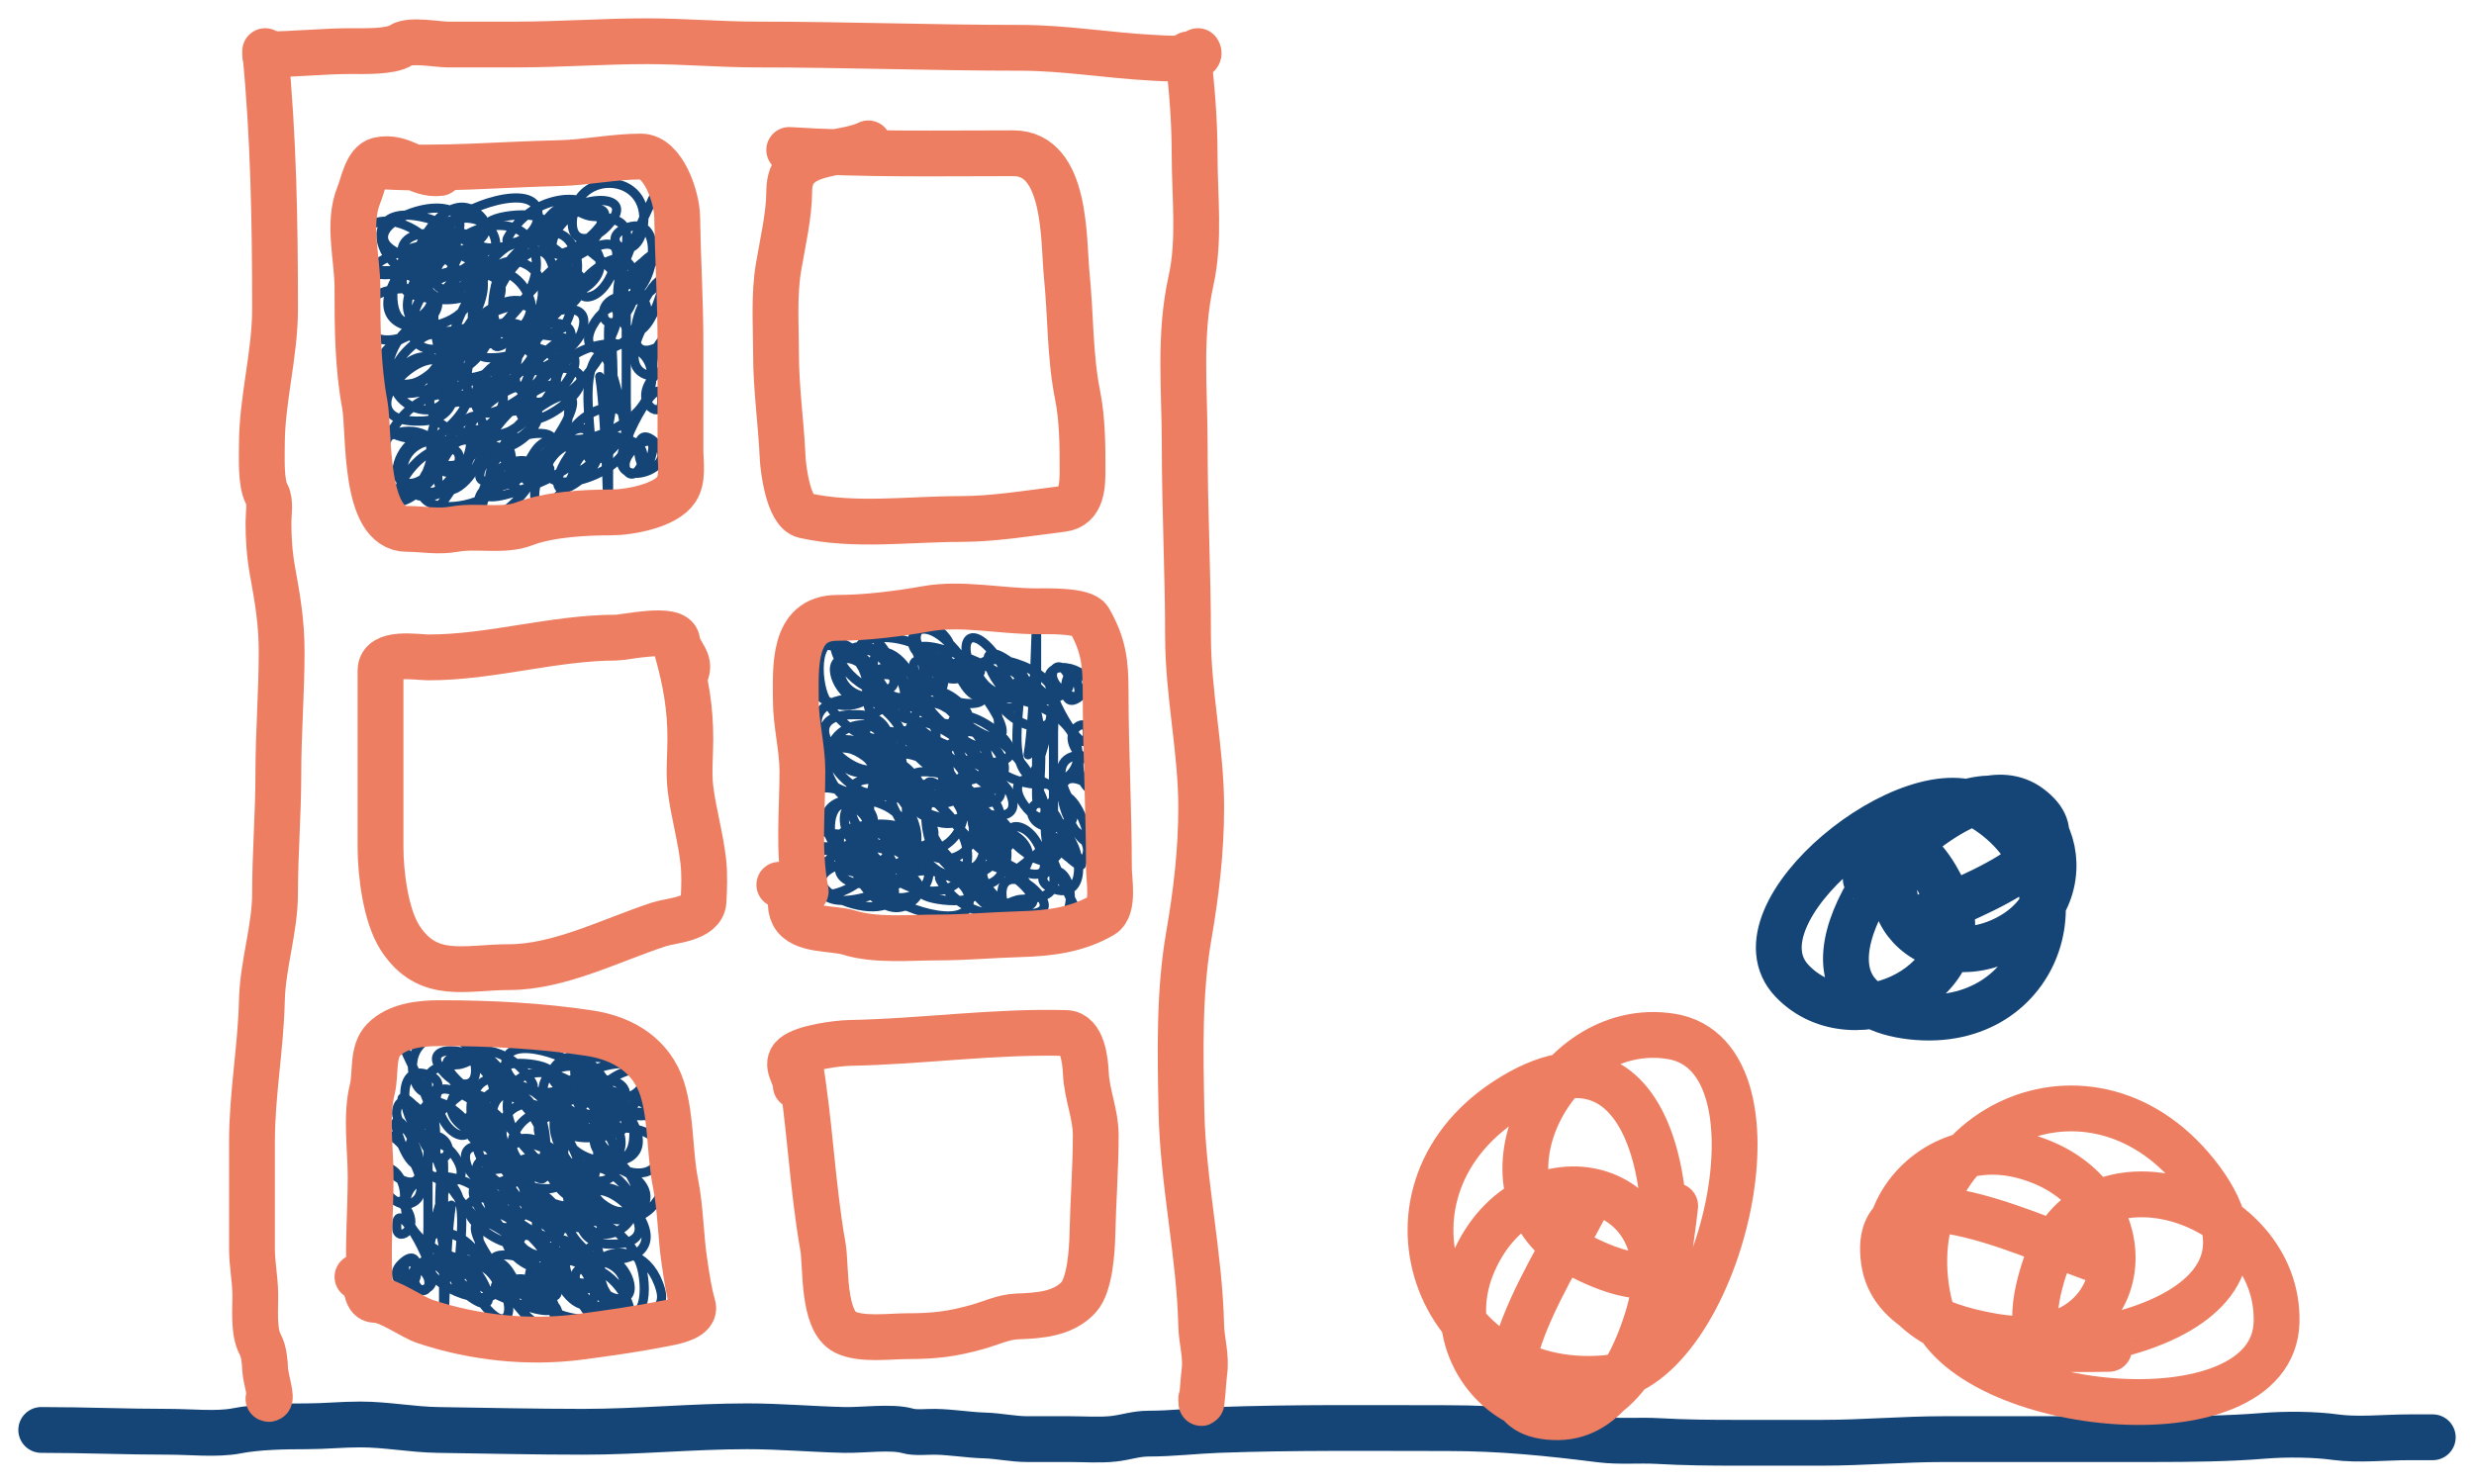 <svg width="540" height="324" viewBox="0 0 540 324" fill="none" xmlns="http://www.w3.org/2000/svg">
<g filter="url(#filter0_d_915_32)">
<path d="M9 308.2C18.484 308.2 27.482 308.6 36.976 308.6C41.455 308.6 47.411 309.23 51.635 308.4C56.207 307.501 62.206 307.4 67 307.4C70.876 307.4 74.663 307 78.656 307C84.309 307 89.931 308.119 95.611 308.2C106.184 308.351 116.693 308.6 127.261 308.6C139.347 308.6 151.158 307.4 163.113 307.4C170.309 307.4 177.249 308.041 184.342 308.2C188.292 308.289 194.58 307.388 198.118 308.4C199.801 308.881 202.261 308.575 204.052 308.6C207.674 308.651 211.288 309.298 214.861 309.4C218.025 309.49 221.062 310.2 224.222 310.2C227.295 310.2 230.368 310.2 233.441 310.2C236.577 310.2 240.106 310.472 243.19 310.111C245.862 309.798 247.916 309 250.749 309C255.833 309 260.844 308.386 265.867 308.2C282.132 307.598 299.323 307.8 315.955 307.8C327.652 307.8 337.963 308.863 349.3 310.289C353.499 310.817 357.697 310.379 361.945 310.622C367.675 310.95 373.262 311 379.041 311C385.235 311 391.428 311 397.621 311C406.639 311 415.282 310.2 424.361 310.2C439.512 310.2 454.94 310.2 470.28 310.2C477.874 310.2 486.42 310.113 493.982 309.489C498.951 309.079 505.175 309.135 509.771 309.778C514.655 310.461 520.72 309.8 525.772 309.8C527.515 309.8 529.257 309.8 531 309.8" stroke="#154577" stroke-width="10" stroke-linecap="round" stroke-linejoin="round"/>
<path d="M94.202 60.733C94.518 62.986 94.737 80.167 101.498 76.28C104.271 74.685 107.039 70.826 107.614 67.643C108.973 60.119 98.103 73.878 97.314 76.172C90.098 97.147 123.701 69.165 112.55 66.671C99.389 63.728 90.377 95.933 111.155 79.303C128.752 65.218 100.888 61.335 101.927 80.166C102.559 91.609 129.627 55.993 108.687 63.756C104.785 65.203 100.341 74.121 107.077 74.121C116.988 74.121 122.046 66.14 121.133 56.954C119.132 36.819 96.114 72.938 115.447 68.075C122.35 66.338 128.477 56.727 125.103 49.937C120.77 41.216 109.355 53.027 108.15 58.358C102.926 81.49 134.13 58.737 121.026 50.261C104.49 39.564 94.392 80.025 113.408 69.262C118.2 66.55 120.931 57.107 115.017 53.823C106.02 48.828 98.065 67.707 98.065 73.904C98.065 83.968 113.531 75.154 115.447 69.586C118.724 60.059 111.372 51.702 101.498 55.767C95.709 58.15 90.299 69.139 100.103 70.126C108.221 70.943 117.614 60.816 117.056 52.96C116.296 42.258 103.56 43.954 98.279 50.153C90.17 59.672 98.3 62.44 105.683 55.011C111.822 48.833 105.898 41.257 98.065 44.323C94.54 45.702 82.297 58.413 90.661 60.517C116.402 66.992 104.384 36.707 93.451 50.153C81.327 65.063 117.572 51.675 98.494 47.562C77.377 43.008 92.608 66.964 99.567 52.96C104.994 42.037 67.157 57.454 88.301 54.795C106.252 52.537 78.966 35.53 78.966 50.153C78.966 65.036 106.187 47.096 93.344 43.675C72.205 38.044 88.89 68.55 99.138 49.073C107.644 32.906 68.69 46.477 90.339 52.528C94.028 53.559 110.577 49.258 104.932 43.243C98.474 36.363 90.468 48.886 90.339 54.471C89.908 73.152 118.42 47.166 97.206 51.232C92.525 52.13 85.686 62.7 90.661 66.455C96.3 70.71 107.944 67.542 109.331 59.869C110.291 54.552 99.118 54.665 96.562 55.767C92.584 57.482 85.975 69.619 92.7 71.961C99.418 74.301 106.585 62.389 105.361 56.846C103.685 49.26 91.035 49.75 87.335 55.335C74.817 74.229 110.783 68.326 100.747 55.983C85.33 37.023 81.149 71.918 91.198 65.483C102.941 57.964 76.479 47.859 78.859 64.62C81.034 79.942 108.018 59.006 88.515 59.006C66.881 59.006 81.6 95.284 95.704 75.416C100.109 69.211 93.792 63.374 88.408 68.506C85.025 71.731 81.597 81.328 89.91 79.734C94.504 78.854 102.435 69.663 94.095 68.614C89.086 67.984 79.824 72.979 83.687 79.087C87.105 84.492 95.595 81.105 98.816 77.143C102.18 73.005 96.599 66.733 92.163 69.802C75.014 81.666 98.065 92.517 98.065 79.734C98.065 64.234 72.067 88.413 91.841 87.94C107.494 87.565 94.363 60.84 83.794 82.11C79.891 89.964 87.35 92.567 94.095 91.718C96.671 91.394 104.742 83.111 100.747 82.218C93.5 80.597 87.622 85.635 84.545 91.826C82.48 95.983 81.64 110.137 90.339 104.134C106.744 92.815 84.093 81.866 79.181 99.168C77.007 106.822 87.541 105.429 91.09 102.407C93.18 100.627 96.976 90.666 91.305 91.934C87.685 92.744 83.926 101.543 89.481 101.543C94.004 101.543 100.476 92.042 96.026 92.042C82.336 92.042 87.623 112.239 99.567 101.111C102.261 98.601 105.93 88.868 98.708 93.122C97.614 93.766 87.546 103.486 94.202 103.486C97.13 103.486 102.636 95.766 99.138 94.202C93.548 91.702 85.093 101.67 86.906 106.941C92.257 122.495 113.604 77.441 95.704 96.145C80.847 111.669 114.533 108.798 111.477 94.957C110.475 90.423 105.448 97.07 104.932 98.628C102.689 105.396 117.8 95.951 119.095 94.741C124.899 89.318 113.453 89.499 110.082 93.77C103.503 102.106 107.839 104.985 115.876 98.736C117.63 97.372 130.41 80.814 122.313 82.542C118.976 83.254 106.356 92.612 110.511 96.793C122.53 108.887 132.127 69.064 114.481 83.081C113.6 83.781 103.322 92.414 108.901 93.662C112.882 94.552 119.867 87.129 116.305 86.104C111.35 84.68 106.005 86.841 106.005 92.582C106.005 96.723 116.586 90.862 117.271 87.076C118.387 80.899 108.557 86.719 106.863 88.911C103.672 93.04 113.919 90.493 115.232 86.86C121.955 68.258 89.63 95.295 108.15 91.394C113.36 90.297 124.266 80.941 120.811 74.336C117.609 68.214 105.581 75.742 104.288 80.166C98.909 98.567 134.095 69.329 122.206 66.671C118.369 65.813 108.944 70.174 111.798 75.2C115.15 81.102 125.656 72.026 126.927 68.614C129.854 60.76 119.327 63.522 115.876 66.995C113.442 69.444 109.205 85.778 116.734 79.951C124.527 73.918 99.368 64.376 111.477 68.075C113.504 68.694 131.434 70.45 123.172 70.45C119.077 70.45 111.679 81.553 116.305 83.621C120.448 85.474 128.587 75.009 124.245 72.825C117.681 69.522 113.332 80.965 113.515 85.564C113.841 93.763 137.3 76.28 121.241 76.28" stroke="#154577" stroke-width="2" stroke-linecap="round" stroke-linejoin="round"/>
<path d="M125.103 51.016C124.744 51.683 115.055 66.888 117.378 68.506C118.495 69.284 122.338 68.416 123.065 67.319C125.025 64.36 125.304 60.285 125.103 56.846C124.705 50.028 112.56 66.611 121.241 62.244C124.491 60.609 124.451 55.756 124.138 56.198C123.144 57.598 120.058 62.676 123.172 62.676C129.034 62.676 127.135 48.771 123.172 60.733" stroke="#154577" stroke-width="2" stroke-linecap="round" stroke-linejoin="round"/>
<path d="M128.966 51.016C135.788 56.379 136.691 57.789 136.691 65.915C136.691 71.817 136.691 77.719 136.691 83.621C136.691 84.283 137.113 97.502 136.584 90.315C136.466 88.721 132.962 71.308 130.897 73.257C126.66 77.253 128.966 88.409 128.966 93.553C128.966 99.114 129.999 94.639 131.755 91.61C135.58 85.013 132.828 61.084 132.828 68.722C132.828 81.714 132.828 94.705 132.828 107.697C132.828 117.543 132.506 87.935 130.897 78.223" stroke="#154577" stroke-width="2" stroke-linecap="round" stroke-linejoin="round"/>
<path d="M142.485 39.356C141.616 41.57 129.778 64.545 139.052 56.846C144.617 52.227 144.43 48.45 138.73 54.903C127.988 67.063 146.315 61.102 144.309 54.039C142.526 47.761 132.467 60.999 136.691 60.733C142.714 60.354 145.633 42.877 137.12 45.618C129.541 48.059 139.213 55.007 140.446 45.078C141.799 34.191 127.271 32.941 125.21 42.272C123.38 50.559 130.441 49.001 133.901 43.675C138.159 37.122 121.415 39.177 119.738 47.13C117.232 59.018 137.43 42.773 130.575 41.624C121.643 40.126 115.486 55.607 126.069 50.693C135.651 46.242 130.67 37.936 121.67 39.788C116.92 40.766 113.171 43.651 110.833 47.886C109.456 50.379 116.409 48.051 117.378 47.13C123.218 41.579 109.265 42.453 106.863 44.431C96.933 52.606 115.647 51.565 117.271 44.215C119.322 34.926 102.021 40.786 99.138 44.215C89.901 55.199 110.388 50.734 115.339 47.993C117.777 46.644 120.035 42.063 122.313 41.408C124.78 40.699 126.935 43.148 129.395 43.243C139.182 43.622 137.158 47.437 135.189 56.846C133.386 65.464 138.642 74.841 143.343 62.676C148.227 50.041 137.608 62.334 138.73 70.234C139.694 77.027 152.885 66.795 147.85 61.165C144.858 57.82 133.283 75.002 140.983 77.791C146.32 79.725 152.671 67.416 147.313 68.615C144.099 69.333 142.485 72.826 142.485 75.848C142.485 79.748 144.641 76.27 143.343 77.575C137.468 83.487 144.196 87.816 144.416 84.053C144.954 74.864 135.344 92.107 135.618 96.793C135.94 102.307 148.287 97.881 143.343 92.906C136.567 86.088 140.095 105.079 142.378 94.742C143.745 88.549 133.797 95.824 137.12 99.168C139.33 101.391 143.992 92.155 135.189 91.826C124.994 91.447 127.096 102.211 135.189 92.258C137.019 90.008 127.842 92.012 125.532 97.656C123.358 102.971 136.62 92.043 128.859 92.043C123.715 92.043 116.744 108.599 127.034 100.464C133.728 95.172 130.12 88.546 122.743 93.77C113.548 100.28 115.526 114.272 124.245 101.111C128.203 95.137 120.856 87.992 116.519 94.85C109.204 106.417 123.731 98.431 119.095 97.764C115.336 97.224 101.756 103.271 106.219 108.885C109.048 112.443 118.52 101.183 109.223 101.543C100.705 101.873 104.316 115.917 114.266 103.594C120.895 95.385 111.669 94.354 106.863 100.572C99.916 109.558 121.342 100.52 123.816 98.088C134.662 87.423 123.085 86.28 119.738 97.225C117.36 105.003 134.447 100.219 136.584 93.77C140.333 82.454 129.17 82.959 124.245 90.747C122.096 94.145 142.27 90.46 142.27 78.331C142.27 65.998 119.378 71.033 121.562 80.922C122.8 86.528 135.073 70.287 134.76 64.62C134.43 58.655 123.392 72.086 131.326 72.393C136.99 72.612 145.494 62.011 138.515 60.841C128.584 59.176 130.876 71.105 136.584 64.404C140.413 59.909 139.152 48.675 131.326 53.824C120.563 60.905 131.119 65.394 134.331 53.392C136.858 43.947 122.373 53.369 120.489 56.739C116.466 63.935 133.076 60.146 130.79 52.096C128.288 43.286 109.391 66.273 108.15 70.018C105.952 76.653 122.897 61.341 112.228 61.597C103.16 61.814 85.669 84.214 98.065 89.559C109.363 94.432 115.853 75.935 102.035 79.411C96.269 80.861 89.47 97.656 98.065 97.656C107.047 97.656 108.186 80.445 99.567 89.451C97.97 91.12 92.895 101.959 97.314 102.947C101.273 103.832 105.79 95.753 105.79 92.69C105.79 82.011 87.601 104.864 101.927 97.656" stroke="#154577" stroke-width="2" stroke-linecap="round" stroke-linejoin="round"/>
<path d="M189.336 176.569C189.638 174.538 189.848 159.04 196.31 162.546C198.96 163.984 201.606 167.465 202.155 170.337C203.455 177.123 193.065 164.713 192.31 162.643C185.413 143.723 217.532 168.964 206.873 171.213C194.294 173.868 185.681 144.818 205.54 159.819C222.359 172.524 195.726 176.026 196.72 159.04C197.324 148.719 223.195 180.845 203.181 173.843C199.451 172.538 195.204 164.494 201.643 164.494C211.115 164.494 215.95 171.692 215.077 179.978C213.165 198.14 191.164 165.56 209.642 169.947C216.241 171.514 222.097 180.183 218.872 186.308C214.73 194.174 203.819 183.521 202.668 178.712C197.674 157.846 227.499 178.37 214.975 186.016C199.17 195.664 189.518 159.167 207.693 168.876C212.273 171.322 214.884 179.841 209.232 182.802C200.632 187.308 193.028 170.278 193.028 164.688C193.028 155.611 207.811 163.562 209.642 168.584C212.774 177.177 205.748 184.716 196.31 181.049C190.777 178.9 185.606 168.987 194.977 168.097C202.736 167.36 211.713 176.495 211.18 183.581C210.454 193.234 198.28 191.705 193.233 186.113C185.483 177.527 193.253 175.03 200.31 181.731C206.178 187.303 200.515 194.137 193.028 191.372C189.659 190.128 177.958 178.662 185.952 176.764C210.555 170.923 199.068 198.241 188.618 186.113C177.03 172.663 211.673 184.74 193.438 188.45C173.255 192.557 187.813 170.949 194.464 183.581C199.652 193.434 163.487 179.527 183.696 181.926C200.853 183.962 174.774 199.303 174.774 186.113C174.774 172.688 200.792 188.871 188.516 191.956C168.311 197.035 184.259 169.518 194.054 187.087C202.184 201.67 164.952 189.429 185.644 183.971C189.17 183.041 204.988 186.92 199.592 192.346C193.42 198.551 185.768 187.256 185.644 182.218C185.232 165.367 212.484 188.807 192.208 185.139C187.733 184.33 181.196 174.795 185.952 171.408C191.341 167.57 202.471 170.428 203.796 177.349C204.715 182.145 194.035 182.043 191.592 181.049C187.79 179.502 181.473 168.554 187.901 166.441C194.322 164.331 201.172 175.076 200.002 180.075C198.4 186.919 186.309 186.476 182.773 181.439C170.808 164.395 205.185 169.721 195.592 180.854C180.857 197.956 176.86 166.48 186.465 172.284C197.689 179.067 172.397 188.182 174.671 173.064C176.75 159.243 202.541 178.128 183.901 178.128C163.223 178.128 177.292 145.404 190.772 163.325C194.982 168.922 188.944 174.187 183.798 169.558C180.565 166.649 177.288 157.992 185.234 159.43C189.625 160.224 197.205 168.514 189.234 169.46C184.447 170.029 175.594 165.524 179.286 160.014C182.553 155.139 190.667 158.194 193.746 161.767C196.962 165.499 191.628 171.157 187.388 168.389C170.996 157.688 193.028 147.899 193.028 159.43C193.028 173.411 168.18 151.601 187.08 152.028C202.04 152.367 189.491 176.473 179.389 157.287C175.658 150.202 182.788 147.855 189.234 148.62C191.697 148.912 199.411 156.384 195.592 157.19C188.666 158.651 183.047 154.107 180.106 148.523C178.132 144.773 177.329 132.006 185.644 137.421C201.324 147.63 179.674 157.507 174.979 141.9C172.901 134.996 182.969 136.253 186.362 138.979C188.36 140.584 191.987 149.569 186.567 148.425C183.107 147.695 179.514 139.758 184.824 139.758C189.147 139.758 195.333 148.328 191.08 148.328C177.995 148.328 183.048 130.11 194.464 140.147C197.039 142.412 200.546 151.191 193.644 147.354C192.598 146.773 182.974 138.005 189.336 138.005C192.135 138.005 197.397 144.969 194.054 146.38C188.712 148.635 180.629 139.643 182.363 134.889C187.477 120.859 207.881 161.498 190.772 144.627C176.572 130.624 208.769 133.214 205.847 145.698C204.89 149.788 200.085 143.792 199.592 142.387C197.449 136.282 211.891 144.802 213.129 145.893C218.676 150.785 207.736 150.622 204.514 146.77C198.226 139.25 202.37 136.653 210.052 142.29C211.729 143.521 223.944 158.456 216.205 156.898C213.015 156.255 200.953 147.814 204.924 144.043C216.413 133.134 225.585 169.055 208.719 156.411C207.877 155.779 198.053 147.992 203.386 146.867C207.19 146.064 213.867 152.76 210.462 153.684C205.726 154.969 200.617 153.019 200.617 147.841C200.617 144.106 210.731 149.392 211.385 152.807C212.452 158.379 203.057 153.129 201.438 151.152C198.387 147.428 208.182 149.725 209.437 153.002C215.862 169.782 184.967 145.394 202.668 148.912C207.647 149.902 218.071 158.342 214.77 164.299C211.709 169.822 200.212 163.031 198.976 159.04C193.836 142.443 227.466 168.815 216.103 171.213C212.435 171.987 203.427 168.054 206.155 163.52C209.358 158.196 219.4 166.382 220.615 169.46C223.413 176.545 213.351 174.054 210.052 170.921C207.726 168.712 203.676 153.978 210.873 159.235C218.321 164.676 194.274 173.284 205.847 169.947C207.786 169.388 224.923 167.805 217.026 167.805C213.112 167.805 206.041 157.79 210.462 155.924C214.422 154.253 222.201 163.692 218.051 165.662C211.777 168.641 207.621 158.319 207.796 154.171C208.107 146.775 230.529 162.546 215.18 162.546" stroke="#154577" stroke-width="2" stroke-linecap="round" stroke-linejoin="round"/>
<path d="M218.872 185.334C218.529 184.733 209.268 171.018 211.488 169.558C212.556 168.856 216.228 169.639 216.923 170.629C218.797 173.298 219.064 176.973 218.872 180.076C218.491 186.225 206.883 171.267 215.18 175.206C218.287 176.681 218.249 181.059 217.949 180.66C216.999 179.397 214.049 174.817 217.026 174.817C222.629 174.817 220.813 187.36 217.026 176.57" stroke="#154577" stroke-width="2" stroke-linecap="round" stroke-linejoin="round"/>
<path d="M222.564 185.334C229.085 180.497 229.948 179.225 229.948 171.895C229.948 166.571 229.948 161.248 229.948 155.924C229.948 155.327 230.351 143.403 229.845 149.886C229.733 151.324 226.384 167.03 224.41 165.273C220.36 161.668 222.564 151.605 222.564 146.965C222.564 141.949 223.552 145.985 225.23 148.718C228.886 154.669 226.256 176.253 226.256 169.363C226.256 157.645 226.256 145.926 226.256 134.207C226.256 125.326 225.947 152.033 224.41 160.793" stroke="#154577" stroke-width="2" stroke-linecap="round" stroke-linejoin="round"/>
<path d="M235.486 195.852C234.655 193.855 223.34 173.131 232.204 180.075C237.523 184.243 237.345 187.649 231.896 181.828C221.629 170.86 239.146 176.237 237.229 182.607C235.525 188.271 225.911 176.33 229.948 176.569C235.704 176.911 238.495 192.676 230.358 190.203C223.114 188.002 232.358 181.734 233.537 190.69C234.83 200.511 220.944 201.638 218.974 193.222C217.225 185.747 223.974 187.152 227.281 191.956C231.351 197.867 215.347 196.014 213.744 188.84C211.349 178.117 230.654 192.77 224.102 193.807C215.564 195.158 209.68 181.193 219.795 185.626C228.954 189.64 224.192 197.133 215.59 195.462C211.05 194.58 207.467 191.978 205.232 188.158C203.916 185.909 210.562 188.009 211.488 188.84C217.07 193.847 203.734 193.058 201.438 191.275C191.947 183.901 209.834 184.84 211.385 191.469C213.346 199.848 196.81 194.563 194.054 191.469C185.225 181.561 204.807 185.589 209.539 188.061C211.87 189.278 214.028 193.411 216.205 194.001C218.563 194.641 220.623 192.432 222.974 192.346C232.329 192.004 230.394 188.563 228.512 180.075C226.789 172.302 231.812 163.844 236.306 174.816C240.974 186.214 230.824 175.125 231.896 168C232.818 161.872 245.426 171.102 240.613 176.18C237.754 179.197 226.691 163.698 234.05 161.183C239.151 159.439 245.222 170.541 240.1 169.46C237.028 168.812 235.486 165.661 235.486 162.936C235.486 159.418 237.546 162.555 236.306 161.377C230.69 156.045 237.121 152.14 237.332 155.534C237.845 163.823 228.66 148.27 228.922 144.043C229.23 139.069 241.031 143.062 236.306 147.549C229.829 153.699 233.201 136.568 235.383 145.893C236.69 151.479 227.181 144.917 230.358 141.9C232.47 139.895 236.926 148.227 228.512 148.523C218.768 148.865 220.777 139.156 228.512 148.133C230.261 150.163 221.49 148.355 219.282 143.264C217.203 138.47 229.88 148.328 222.461 148.328C217.545 148.328 210.883 133.393 220.718 140.732C227.116 145.505 223.667 151.481 216.616 146.77C207.828 140.897 209.718 128.277 218.051 140.147C221.835 145.537 214.813 151.981 210.668 145.796C203.675 135.362 217.561 142.565 213.129 143.166C209.536 143.654 196.557 138.199 200.822 133.136C203.527 129.926 212.58 140.082 203.694 139.758C195.552 139.46 199.004 126.793 208.514 137.908C214.85 145.313 206.031 146.243 201.438 140.634C194.798 132.528 215.277 140.68 217.641 142.874C228.008 152.495 216.943 153.525 213.744 143.653C211.471 136.637 227.803 140.952 229.845 146.77C233.428 156.977 222.759 156.521 218.051 149.496C215.998 146.432 235.28 149.755 235.28 160.696C235.28 171.821 213.4 167.279 215.488 158.358C216.671 153.302 228.401 167.951 228.102 173.064C227.787 178.444 217.236 166.329 224.82 166.052C230.233 165.854 238.361 175.416 231.691 176.472C222.198 177.974 224.39 167.214 229.845 173.258C233.505 177.313 232.299 187.446 224.82 182.802C214.532 176.415 224.622 172.365 227.691 183.192C230.107 191.711 216.263 183.212 214.462 180.173C210.617 173.681 226.492 177.099 224.307 184.36C221.916 192.307 203.854 171.573 202.668 168.194C200.567 162.209 216.763 176.021 206.565 175.79C197.898 175.594 181.18 155.389 193.028 150.568C203.827 146.173 210.031 162.857 196.823 159.722C191.313 158.414 184.813 143.264 193.028 143.264C201.614 143.264 202.702 158.789 194.464 150.665C192.938 149.16 188.087 139.383 192.31 138.492C196.095 137.693 200.412 144.981 200.412 147.743C200.412 157.376 183.027 136.762 196.72 143.264" stroke="#154577" stroke-width="2" stroke-linecap="round" stroke-linejoin="round"/>
<path d="M130.901 243.785C130.622 245.76 130.428 260.823 124.464 257.415C122.018 256.017 119.577 252.633 119.069 249.843C117.87 243.247 127.46 255.309 128.156 257.32C134.521 275.71 104.878 251.177 114.715 248.991C126.325 246.411 134.275 274.645 115.946 260.065C100.422 247.717 125.003 244.313 124.086 260.822C123.528 270.854 99.65 239.63 118.123 246.435C121.565 247.703 125.485 255.522 119.542 255.522C110.8 255.522 106.338 248.526 107.143 240.472C108.908 222.82 129.214 254.485 112.16 250.221C106.069 248.699 100.664 240.273 103.641 234.32C107.464 226.674 117.534 237.029 118.596 241.703C123.205 261.983 95.678 242.035 107.238 234.604C121.825 225.226 130.733 260.699 113.958 251.262C109.731 248.885 107.321 240.606 112.538 237.727C120.475 233.348 127.493 249.899 127.493 255.333C127.493 264.155 113.849 256.428 112.16 251.546C109.268 243.194 115.754 235.867 124.464 239.431C129.571 241.52 134.344 251.155 125.695 252.02C118.534 252.736 110.248 243.857 110.74 236.97C111.41 227.588 122.646 229.075 127.304 234.509C134.457 242.855 127.286 245.281 120.773 238.768C115.357 233.352 120.583 226.71 127.493 229.398C130.603 230.607 141.403 241.751 134.024 243.596C111.317 249.272 121.919 222.721 131.563 234.509C142.259 247.581 110.285 235.844 127.115 232.237C145.743 228.246 132.307 249.248 126.168 236.97C121.38 227.394 154.758 240.911 136.107 238.579C120.271 236.6 144.341 221.689 144.341 234.509C144.341 247.558 120.328 231.829 131.658 228.83C150.306 223.894 135.587 250.639 126.547 233.563C119.043 219.389 153.407 231.286 134.308 236.591C131.055 237.495 116.455 233.725 121.435 228.451C127.132 222.42 134.194 233.398 134.308 238.295C134.689 254.673 109.536 231.891 128.25 235.456C132.38 236.242 138.413 245.51 134.024 248.802C129.05 252.532 118.778 249.754 117.555 243.028C116.707 238.366 126.564 238.465 128.818 239.431C132.328 240.935 138.158 251.575 132.226 253.629C126.299 255.68 119.977 245.236 121.057 240.377C122.535 233.726 133.694 234.156 136.958 239.052C148.002 255.617 116.273 250.441 125.127 239.62C138.727 222.998 142.416 253.591 133.551 247.95C123.192 241.357 146.535 232.499 144.436 247.192C142.517 260.625 118.713 242.271 135.917 242.271C155.002 242.271 142.017 274.076 129.576 256.658C125.69 251.218 131.263 246.101 136.012 250.6C138.996 253.427 142.02 261.841 134.687 260.444C130.634 259.672 123.638 251.614 130.995 250.695C135.414 250.142 143.584 254.521 140.177 259.876C137.161 264.614 129.672 261.645 126.831 258.172C123.862 254.544 128.786 249.045 132.699 251.736C147.828 262.137 127.493 271.65 127.493 260.444C127.493 246.855 150.427 268.053 132.983 267.637C119.175 267.309 130.758 243.879 140.082 262.526C143.525 269.412 136.945 271.694 130.995 270.95C128.722 270.666 121.602 263.404 125.127 262.621C131.52 261.2 136.705 265.617 139.419 271.045C141.242 274.689 141.983 287.098 134.308 281.835C119.837 271.912 139.818 262.312 144.152 277.481C146.069 284.192 136.777 282.97 133.646 280.321C131.802 278.761 128.454 270.028 133.456 271.139C136.65 271.849 139.966 279.563 135.065 279.563C131.075 279.563 125.366 271.234 129.292 271.234C141.368 271.234 136.704 288.941 126.168 279.185C123.791 276.984 120.554 268.451 126.925 272.181C127.891 272.746 136.773 281.267 130.901 281.267C128.318 281.267 123.461 274.499 126.547 273.127C131.477 270.936 138.937 279.675 137.337 284.296C132.617 297.932 113.785 258.433 129.576 274.831C142.682 288.441 112.965 285.924 115.662 273.79C116.545 269.815 120.98 275.642 121.435 277.008C123.413 282.942 110.084 274.661 108.941 273.6C103.821 268.846 113.919 269.004 116.892 272.749C122.696 280.057 118.871 282.581 111.781 277.103C110.233 275.906 98.96 261.39 106.102 262.905C109.046 263.529 120.179 271.733 116.514 275.399C105.91 286.002 97.445 251.088 113.011 263.378C113.789 263.992 122.856 271.56 117.933 272.654C114.422 273.434 108.26 266.926 111.402 266.028C115.773 264.779 120.489 266.674 120.489 271.707C120.489 275.338 111.154 270.2 110.55 266.88C109.566 261.464 118.237 266.568 119.732 268.489C122.547 272.109 113.507 269.876 112.349 266.691C106.418 250.382 134.934 274.086 118.596 270.666C114 269.704 104.38 261.501 107.427 255.711C110.252 250.343 120.863 256.943 122.003 260.822C126.748 276.954 95.709 251.321 106.196 248.991C109.582 248.239 117.896 252.062 115.378 256.468C112.421 261.642 103.154 253.686 102.032 250.695C99.45 243.808 108.736 246.23 111.781 249.275C113.928 251.422 117.666 265.742 111.024 260.633C104.149 255.345 126.344 246.979 115.662 250.221C113.873 250.764 98.056 252.304 105.345 252.304C108.957 252.304 115.483 262.038 111.402 263.851C107.748 265.475 100.568 256.301 104.398 254.386C110.189 251.491 114.025 261.523 113.863 265.555C113.576 272.743 92.882 257.415 107.048 257.415" stroke="#154577" stroke-width="2" stroke-linecap="round" stroke-linejoin="round"/>
<path d="M103.641 235.266C103.957 235.851 112.505 249.181 110.456 250.6C109.47 251.282 106.08 250.521 105.439 249.559C103.71 246.965 103.463 243.393 103.641 240.378C103.992 234.4 114.705 248.939 107.048 245.11C104.181 243.677 104.216 239.422 104.493 239.81C105.369 241.037 108.092 245.489 105.344 245.489C100.173 245.489 101.849 233.298 105.344 243.785" stroke="#154577" stroke-width="2" stroke-linecap="round" stroke-linejoin="round"/>
<path d="M100.233 235.266C94.215 239.968 93.418 241.204 93.418 248.328C93.418 253.503 93.418 258.677 93.418 263.851C93.418 264.432 93.046 276.021 93.513 269.72C93.616 268.323 96.708 253.057 98.529 254.765C102.267 258.269 100.233 268.049 100.233 272.559C100.233 277.434 99.322 273.511 97.772 270.856C94.398 265.072 96.826 244.093 96.826 250.789C96.826 262.179 96.826 273.569 96.826 284.959C96.826 293.591 97.11 267.633 98.529 259.119" stroke="#154577" stroke-width="2" stroke-linecap="round" stroke-linejoin="round"/>
<path d="M88.307 225.044C89.074 226.985 99.517 247.127 91.336 240.378C86.426 236.327 86.591 233.016 91.62 238.674C101.096 249.335 84.929 244.109 86.698 237.917C88.271 232.412 97.144 244.018 93.418 243.785C88.105 243.453 85.53 228.131 93.04 230.534C99.726 232.673 91.194 238.765 90.106 230.061C88.912 220.515 101.728 219.42 103.546 227.6C105.161 234.866 98.932 233.499 95.879 228.83C92.123 223.085 106.894 224.886 108.373 231.859C110.584 242.281 92.767 228.04 98.814 227.032C106.693 225.718 112.124 239.291 102.789 234.983C94.336 231.081 98.73 223.799 106.67 225.423C110.86 226.28 114.167 228.809 116.23 232.522C117.444 234.708 111.311 232.666 110.456 231.859C105.303 226.993 117.613 227.759 119.732 229.493C128.491 236.66 111.982 235.747 110.55 229.303C108.741 221.16 124.003 226.297 126.547 229.303C134.695 238.933 116.622 235.019 112.254 232.616C110.103 231.433 108.111 227.417 106.102 226.842C103.926 226.221 102.025 228.368 99.855 228.452C91.221 228.784 93.007 232.129 94.743 240.378C96.334 247.933 91.698 256.154 87.55 245.489C83.242 234.411 92.609 245.189 91.62 252.115C90.769 258.07 79.132 249.099 83.575 244.164C86.214 241.231 96.424 256.295 89.632 258.74C84.924 260.435 79.321 249.644 84.048 250.695C86.883 251.325 88.307 254.387 88.307 257.036C88.307 260.455 86.405 257.406 87.55 258.551C92.733 263.734 86.797 267.529 86.603 264.23C86.129 256.174 94.607 271.291 94.365 275.399C94.081 280.233 83.189 276.353 87.55 271.992C93.528 266.014 90.416 282.664 88.402 273.601C87.195 268.171 95.972 274.549 93.04 277.481C91.091 279.43 86.978 271.333 94.743 271.045C103.737 270.712 101.883 280.149 94.743 271.424C93.129 269.45 101.225 271.208 103.262 276.156C105.181 280.815 93.481 271.234 100.328 271.234C104.866 271.234 111.015 285.749 101.937 278.617C96.032 273.978 99.215 268.169 105.723 272.749C113.834 278.456 112.09 290.723 104.398 279.185C100.906 273.947 107.387 267.683 111.213 273.695C117.667 283.837 104.851 276.835 108.941 276.251C112.257 275.777 124.237 281.079 120.3 286C117.804 289.12 109.448 279.248 117.649 279.564C125.164 279.853 121.978 292.165 113.201 281.362C107.353 274.165 115.492 273.261 119.732 278.712C125.859 286.59 106.958 278.667 104.777 276.535C95.209 267.184 105.421 266.183 108.373 275.778C110.472 282.597 95.398 278.403 93.513 272.749C90.206 262.828 100.053 263.271 104.398 270.098C106.294 273.077 88.496 269.847 88.496 259.213C88.496 248.4 108.691 252.815 106.764 261.485C105.672 266.399 94.846 252.161 95.122 247.193C95.413 241.963 105.151 253.738 98.151 254.008C93.155 254.2 85.653 244.906 91.809 243.88C100.571 242.42 98.548 252.878 93.513 247.003C90.135 243.062 91.248 233.214 98.151 237.727C107.646 243.936 98.334 247.871 95.501 237.349C93.271 229.068 106.049 237.329 107.711 240.283C111.26 246.592 96.608 243.27 98.624 236.213C100.831 228.49 117.501 248.642 118.596 251.925C120.535 257.743 105.587 244.318 114.999 244.542C122.999 244.733 138.428 264.371 127.493 269.057C117.526 273.329 111.801 257.112 123.991 260.16C129.077 261.431 135.075 276.156 127.493 276.156C119.569 276.156 118.565 261.067 126.168 268.963C127.577 270.426 132.054 279.928 128.156 280.794C124.663 281.57 120.678 274.488 120.678 271.802C120.678 262.44 136.724 282.475 124.086 276.156" stroke="#154577" stroke-width="2" stroke-linecap="round" stroke-linejoin="round"/>
<path d="M57.878 7.159C59.711 25.721 60.036 44.608 60.036 63.432C60.036 73.432 57.158 83.227 57.158 93.127C57.158 95.962 56.88 101.475 58.237 103.918C59.11 105.489 58.597 108.239 58.597 110.033C58.597 113.623 58.835 117.138 59.476 120.665C60.595 126.815 61.475 131.945 61.475 138.25C61.475 147.169 60.755 156.057 60.755 165.028C60.755 173.73 60.036 182.312 60.036 190.966C60.036 198.881 57.34 206.527 57.158 214.507C56.925 224.765 55 234.905 55 245.281C55 253.075 55 260.868 55 268.662C55 271.942 55.659 275.114 55.719 278.374C55.778 281.514 55.248 286.733 56.798 289.525C57.615 290.995 57.816 293.404 57.878 295.08C57.94 296.773 59.569 301.881 58.597 301.395" stroke="#ED7E61" stroke-width="10" stroke-linecap="round" stroke-linejoin="round"/>
<path d="M57.878 7.878C64.217 7.878 70.385 7.158 76.662 7.158C79.268 7.158 85.295 7.371 87.533 5.879C89.546 4.537 95.355 5.719 97.805 5.719C102.774 5.719 107.743 5.719 112.712 5.719C122.231 5.719 131.657 5 141.169 5C149.249 5 157.176 5.719 165.229 5.719C184.359 5.719 203.55 6.439 222.621 6.439C232.351 6.439 241.793 8.091 251.397 8.597C253.652 8.716 262.986 9.434 261.469 7.158" stroke="#ED7E61" stroke-width="10" stroke-linecap="round" stroke-linejoin="round"/>
<path d="M259.311 7.877C260.156 15.389 260.75 22.206 260.75 29.819C260.75 38.741 261.918 48.48 259.99 57.157C257.291 69.302 258.591 80.813 258.591 93.447C258.591 107.326 259.311 121.128 259.311 134.972C259.311 147.431 262.188 159.783 262.188 172.261C262.188 181.785 261.093 190.987 259.471 200.358C257.33 212.728 257.63 225.569 257.872 238.407C258.168 254.102 261.823 269.708 262.188 285.408C262.267 288.777 263.374 292.094 262.868 295.639C262.651 297.159 262.188 304.954 262.188 301.394" stroke="#ED7E61" stroke-width="10" stroke-linecap="round" stroke-linejoin="round"/>
<path d="M83.776 32.337C96.747 33.089 109.209 31.897 122.065 31.618C128.001 31.489 133.936 30.179 139.89 30.179C144.828 30.179 147.738 39.167 147.803 43.288C147.949 52.462 148.523 61.737 148.523 70.865C148.523 78.645 148.523 86.426 148.523 94.206C148.523 97.031 149.163 100.491 147.643 102.839C145.333 106.41 137.428 107.875 133.415 107.875C127.604 107.875 119.811 108.293 114.351 110.393C109.932 112.092 103.971 110.659 99.283 111.512C95.506 112.198 92.417 111.472 88.812 111.472C79.179 111.472 80.709 90.103 79.62 84.294C78.05 75.925 78.021 67.281 78.021 58.795C78.021 52.337 75.794 44.718 78.341 38.532C79.262 36.295 80.024 31.532 82.697 30.938C87.888 29.785 91.119 34.387 96.006 33.776" stroke="#ED7E61" stroke-width="10" stroke-linecap="round" stroke-linejoin="round"/>
<path d="M172.263 28.74C188.547 29.782 204.871 29.46 221.182 29.46C232.985 29.46 232.075 48.559 232.853 56.237C233.731 64.913 233.493 73.709 235.211 82.296C236.257 87.528 236.29 93.174 236.29 98.522C236.29 101.902 236.211 106.581 231.934 107.115C224.7 108.02 216.902 109.314 209.632 109.314C198.23 109.314 186.632 111.01 175.58 108.554C172.094 107.78 170.939 98.4 170.824 95.805C170.49 88.282 169.385 80.889 169.385 73.303C169.385 66.99 168.886 60.475 169.945 54.239C170.826 49.051 172.263 42.905 172.263 37.733C172.263 28.166 183.653 30.239 189.529 27.302" stroke="#ED7E61" stroke-width="10" stroke-linecap="round" stroke-linejoin="round"/>
<path d="M147.803 138.09C149.686 144.856 150.681 150.466 150.681 157.354C150.681 160.922 150.279 164.727 150.721 168.265C151.381 173.55 152.925 178.79 153.518 184.132C153.823 186.869 153.712 190.006 153.558 192.765C153.34 196.701 146.464 196.958 143.886 197.801C133.432 201.218 122.111 207.153 111.074 207.153C101.581 207.153 93.439 210.115 87.373 200.838C84.141 195.894 83.057 186.563 83.057 180.934C83.057 172.661 83.057 164.388 83.057 156.115C83.057 151.545 83.057 146.976 83.057 142.406C83.057 138.064 90.996 139.529 93.528 139.529C107.336 139.529 120.835 135.212 134.534 135.212C136.294 135.212 147.42 132.674 147.803 135.932C148.156 138.927 151.494 140.468 149.242 143.845" stroke="#ED7E61" stroke-width="10" stroke-linecap="round" stroke-linejoin="round"/>
<path d="M175.86 190.606C174.167 181.826 175.141 173.26 175.141 164.348C175.141 159.311 173.702 153.988 173.702 148.881C173.702 141.873 172.882 130.896 182.734 130.896C189.034 130.896 196.059 130.01 202.318 128.897C209.872 127.554 218.472 129.457 226.218 129.457C228.429 129.457 236.533 129.202 237.729 131.295C240.855 136.766 241.326 140.545 241.326 147.082C241.326 159.871 242.045 172.827 242.045 185.49C242.045 188.033 243.235 194.256 240.606 195.802C235.147 199.013 229.102 199.778 222.621 199.958C216.697 200.123 210.702 200.678 204.676 200.678C198.533 200.678 191.136 201.438 185.252 199.599C181.888 198.547 174.964 199.286 173.142 195.642C171.136 191.629 175.893 189.167 170.105 189.167" stroke="#ED7E61" stroke-width="10" stroke-linecap="round" stroke-linejoin="round"/>
<path d="M80.898 278.374C80.067 269.639 80.898 261.51 80.898 252.875C80.898 246.838 79.792 239.677 81.258 233.811C82.118 230.371 81.138 225.618 83.776 222.98C86.86 219.896 91.797 219.383 96.086 219.383C106.906 219.383 118.079 219.941 128.739 221.581C136.205 222.73 142.323 226.635 144.566 233.811C146.539 240.126 146.129 247.743 147.443 254.314C148.571 259.954 148.54 265.793 149.402 271.5C149.888 274.721 150.314 277.965 151.24 281.092C151.974 283.567 147.452 284.495 145.685 284.849C139.177 286.15 133.008 287.027 126.461 287.886C115.356 289.343 103.441 288.073 92.809 284.529C89.801 283.526 84.912 279.813 81.978 279.813C79.298 279.813 80.758 275.69 78.021 274.777" stroke="#ED7E61" stroke-width="10" stroke-linecap="round" stroke-linejoin="round"/>
<path d="M174.421 227.296C176.793 240.788 177.238 254.76 179.617 268.142C180.365 272.352 179.455 284.328 184.493 286.847C188.012 288.606 194.255 287.726 198.002 287.726C204.008 287.726 207.69 287.277 213.269 285.728C216.155 284.926 219.055 283.517 222.062 283.41C226.822 283.24 232.025 282.91 235.411 279.253C237.938 276.524 238.372 268.835 238.448 265.265C238.6 258.108 239.168 251.036 239.168 243.842C239.168 239.227 237.219 234.948 237.009 230.334C236.883 227.546 236.265 221.64 232.693 221.541C216.92 221.103 201.298 223.402 185.532 223.699C182.746 223.752 175.55 224.684 173.302 226.577C171.156 228.384 173.702 230.679 173.702 233.051" stroke="#ED7E61" stroke-width="10" stroke-linecap="round" stroke-linejoin="round"/>
<path d="M346.459 258.349C341.974 268.539 315.928 305.589 340.082 305.415C351.126 305.335 356.778 292.909 359.626 283.696C369.002 253.367 333.236 245.117 321.637 271.587C310.442 297.138 343.555 319.456 358.366 291.023C368.304 271.943 365.311 214.288 330.306 235.275C297.063 255.205 313.18 300.026 350.34 296.897C375.009 294.82 391.856 226.601 364.736 222.267C338.56 218.084 319.53 257.07 344.856 270.181C349.24 272.451 362.039 278.423 364.108 270.38C364.574 268.568 366.308 254.144 365.39 260.914" stroke="#ED7E61" stroke-width="10" stroke-linecap="round" stroke-linejoin="round"/>
<path d="M458.701 271.356C448.001 268.28 407.789 247.444 411.205 271.356C412.767 282.29 425.839 286.222 435.351 287.807C466.665 293.026 470.038 256.476 442.25 248.537C415.427 240.873 397.757 276.683 427.922 287.542C448.163 294.829 504.894 284.123 479.398 252.252C455.185 221.986 412.933 243.975 421.023 280.378C426.393 304.545 496.257 312.079 496.91 284.623C497.541 258.123 456.353 244.499 446.761 271.356C445.1 276.006 440.901 289.491 449.149 290.461C451.007 290.679 465.533 290.461 458.701 290.461" stroke="#ED7E61" stroke-width="10" stroke-linecap="round" stroke-linejoin="round"/>
<path d="M418.135 197.105C425.353 193.11 457.338 182.958 443.02 172.22C436.473 167.309 427.564 172.098 421.75 176.251C402.609 189.923 419.991 210.841 438.71 200.441C456.779 190.403 447.275 162.383 425.781 172.498C411.358 179.285 387.244 214.618 417.301 217.958C445.845 221.13 456.461 187.471 433.149 172.637C417.674 162.788 377.122 195.445 391.165 210.173C404.719 224.388 433.437 209.946 424.391 190.849C422.825 187.543 417.96 178.277 413.13 182.09C412.042 182.949 404.546 190.674 408.125 187.095" stroke="#154577" stroke-width="10" stroke-linecap="round" stroke-linejoin="round"/>
</g>
<defs>
<filter id="filter0_d_915_32" x="0" y="0" width="540" height="324" filterUnits="userSpaceOnUse" color-interpolation-filters="sRGB">
<feFlood flood-opacity="0" result="BackgroundImageFix"/>
<feColorMatrix in="SourceAlpha" type="matrix" values="0 0 0 0 0 0 0 0 0 0 0 0 0 0 0 0 0 0 127 0" result="hardAlpha"/>
<feOffset dy="4"/>
<feGaussianBlur stdDeviation="2"/>
<feComposite in2="hardAlpha" operator="out"/>
<feColorMatrix type="matrix" values="0 0 0 0 0 0 0 0 0 0 0 0 0 0 0 0 0 0 0.25 0"/>
<feBlend mode="normal" in2="BackgroundImageFix" result="effect1_dropShadow_915_32"/>
<feBlend mode="normal" in="SourceGraphic" in2="effect1_dropShadow_915_32" result="shape"/>
</filter>
</defs>
</svg>
